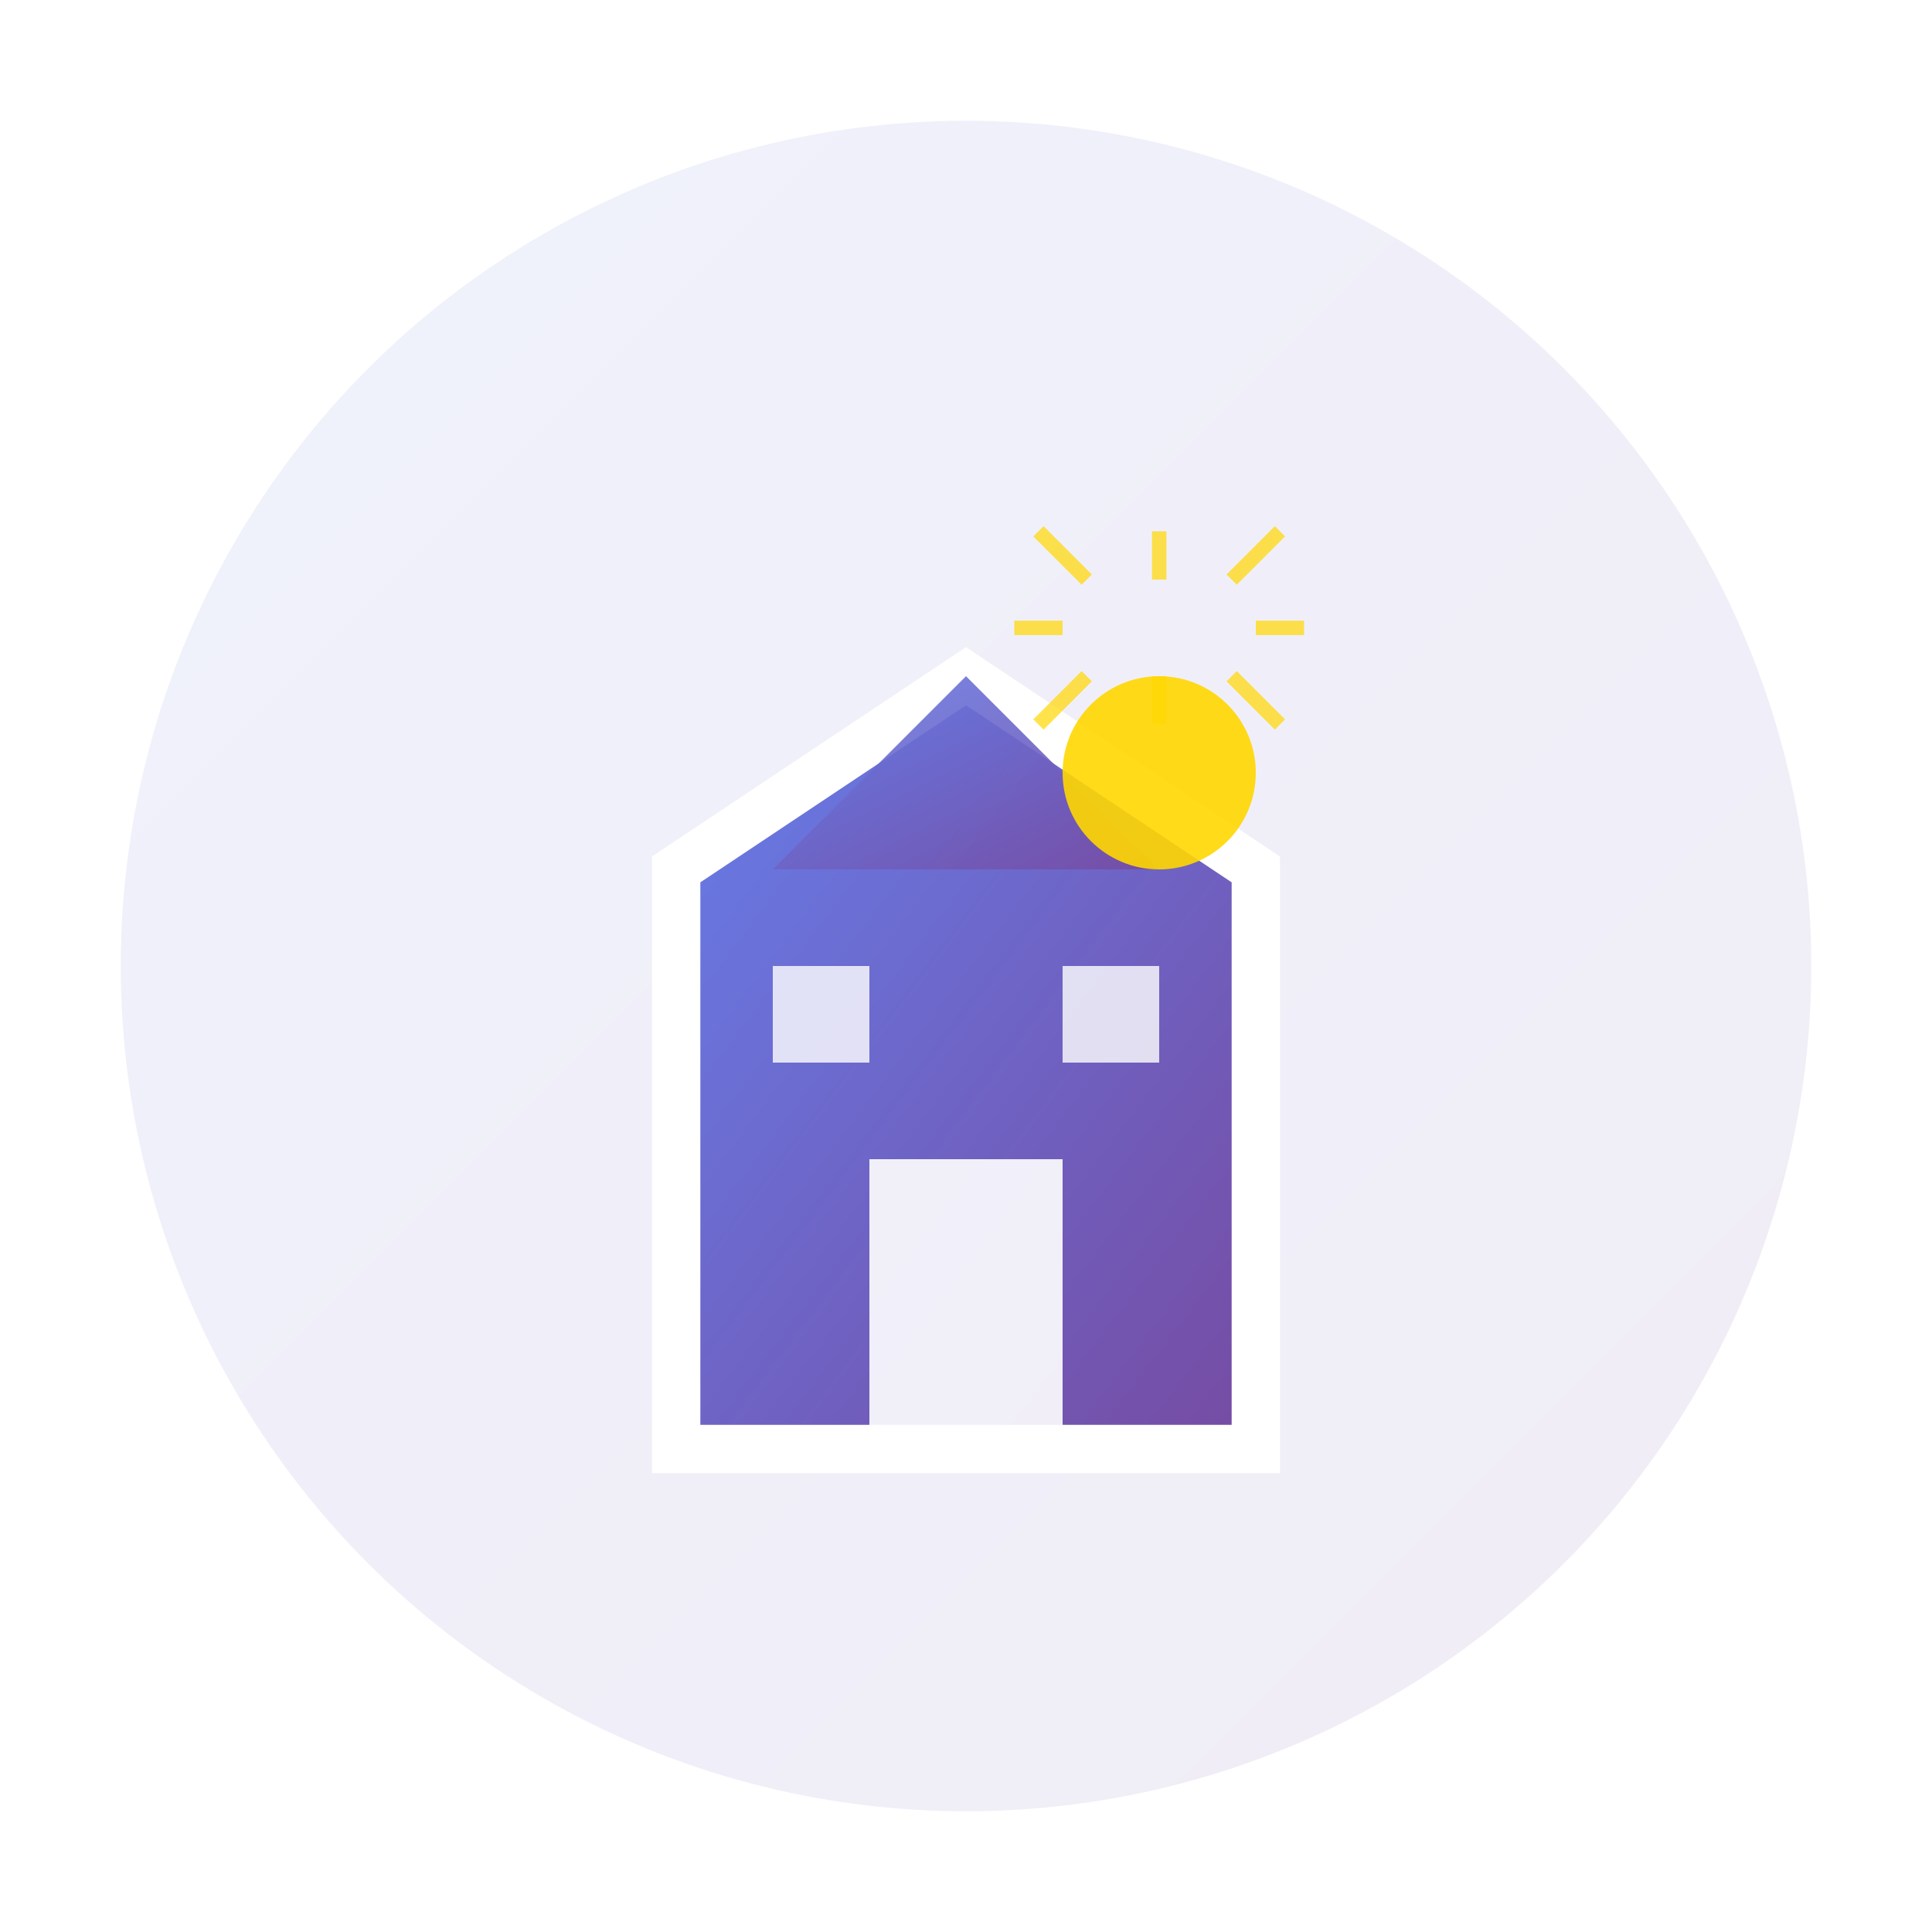 <svg width="80" height="80" viewBox="0 0 80 80" xmlns="http://www.w3.org/2000/svg">
  <defs>
    <linearGradient id="logoGradient" x1="0%" y1="0%" x2="100%" y2="100%">
      <stop offset="0%" style="stop-color:#667eea;stop-opacity:1" />
      <stop offset="100%" style="stop-color:#764ba2;stop-opacity:1" />
    </linearGradient>
    <filter id="shadow" x="-50%" y="-50%" width="200%" height="200%">
      <feDropShadow dx="3" dy="3" stdDeviation="4" flood-color="rgba(0,0,0,0.3)"/>
    </filter>
  </defs>
  
  <!-- Background Circle with better contrast -->
  <circle cx="40" cy="40" r="35" fill="white" opacity="0.9"/>
  <circle cx="40" cy="40" r="35" fill="url(#logoGradient)" opacity="0.1"/>
  
  <!-- Main Logo Icon -->
  <g transform="translate(20, 20)" filter="url(#shadow)">
    <!-- House/Building Icon -->
    <path d="M20 8 L32 16 L32 40 L8 40 L8 16 Z" fill="url(#logoGradient)" stroke="white" stroke-width="2"/>
    
    <!-- Door -->
    <rect x="16" y="28" width="8" height="12" fill="white" opacity="0.9"/>
    
    <!-- Windows -->
    <rect x="12" y="20" width="4" height="4" fill="white" opacity="0.8"/>
    <rect x="24" y="20" width="4" height="4" fill="white" opacity="0.8"/>
    
    <!-- Roof -->
    <path d="M20 8 L12 16 L28 16 Z" fill="url(#logoGradient)" opacity="0.9"/>
    
    <!-- Sun/Rising element -->
    <circle cx="28" cy="12" r="4" fill="#ffd700" opacity="0.9"/>
    <path d="M28 4 L28 2 M28 8 L28 10 M32 6 L34 6 M24 6 L22 6 M31 4 L33 2 M31 8 L33 10 M25 4 L23 2 M25 8 L23 10" stroke="#ffd700" stroke-width="0.6" opacity="0.7"/>
  </g>
</svg>
